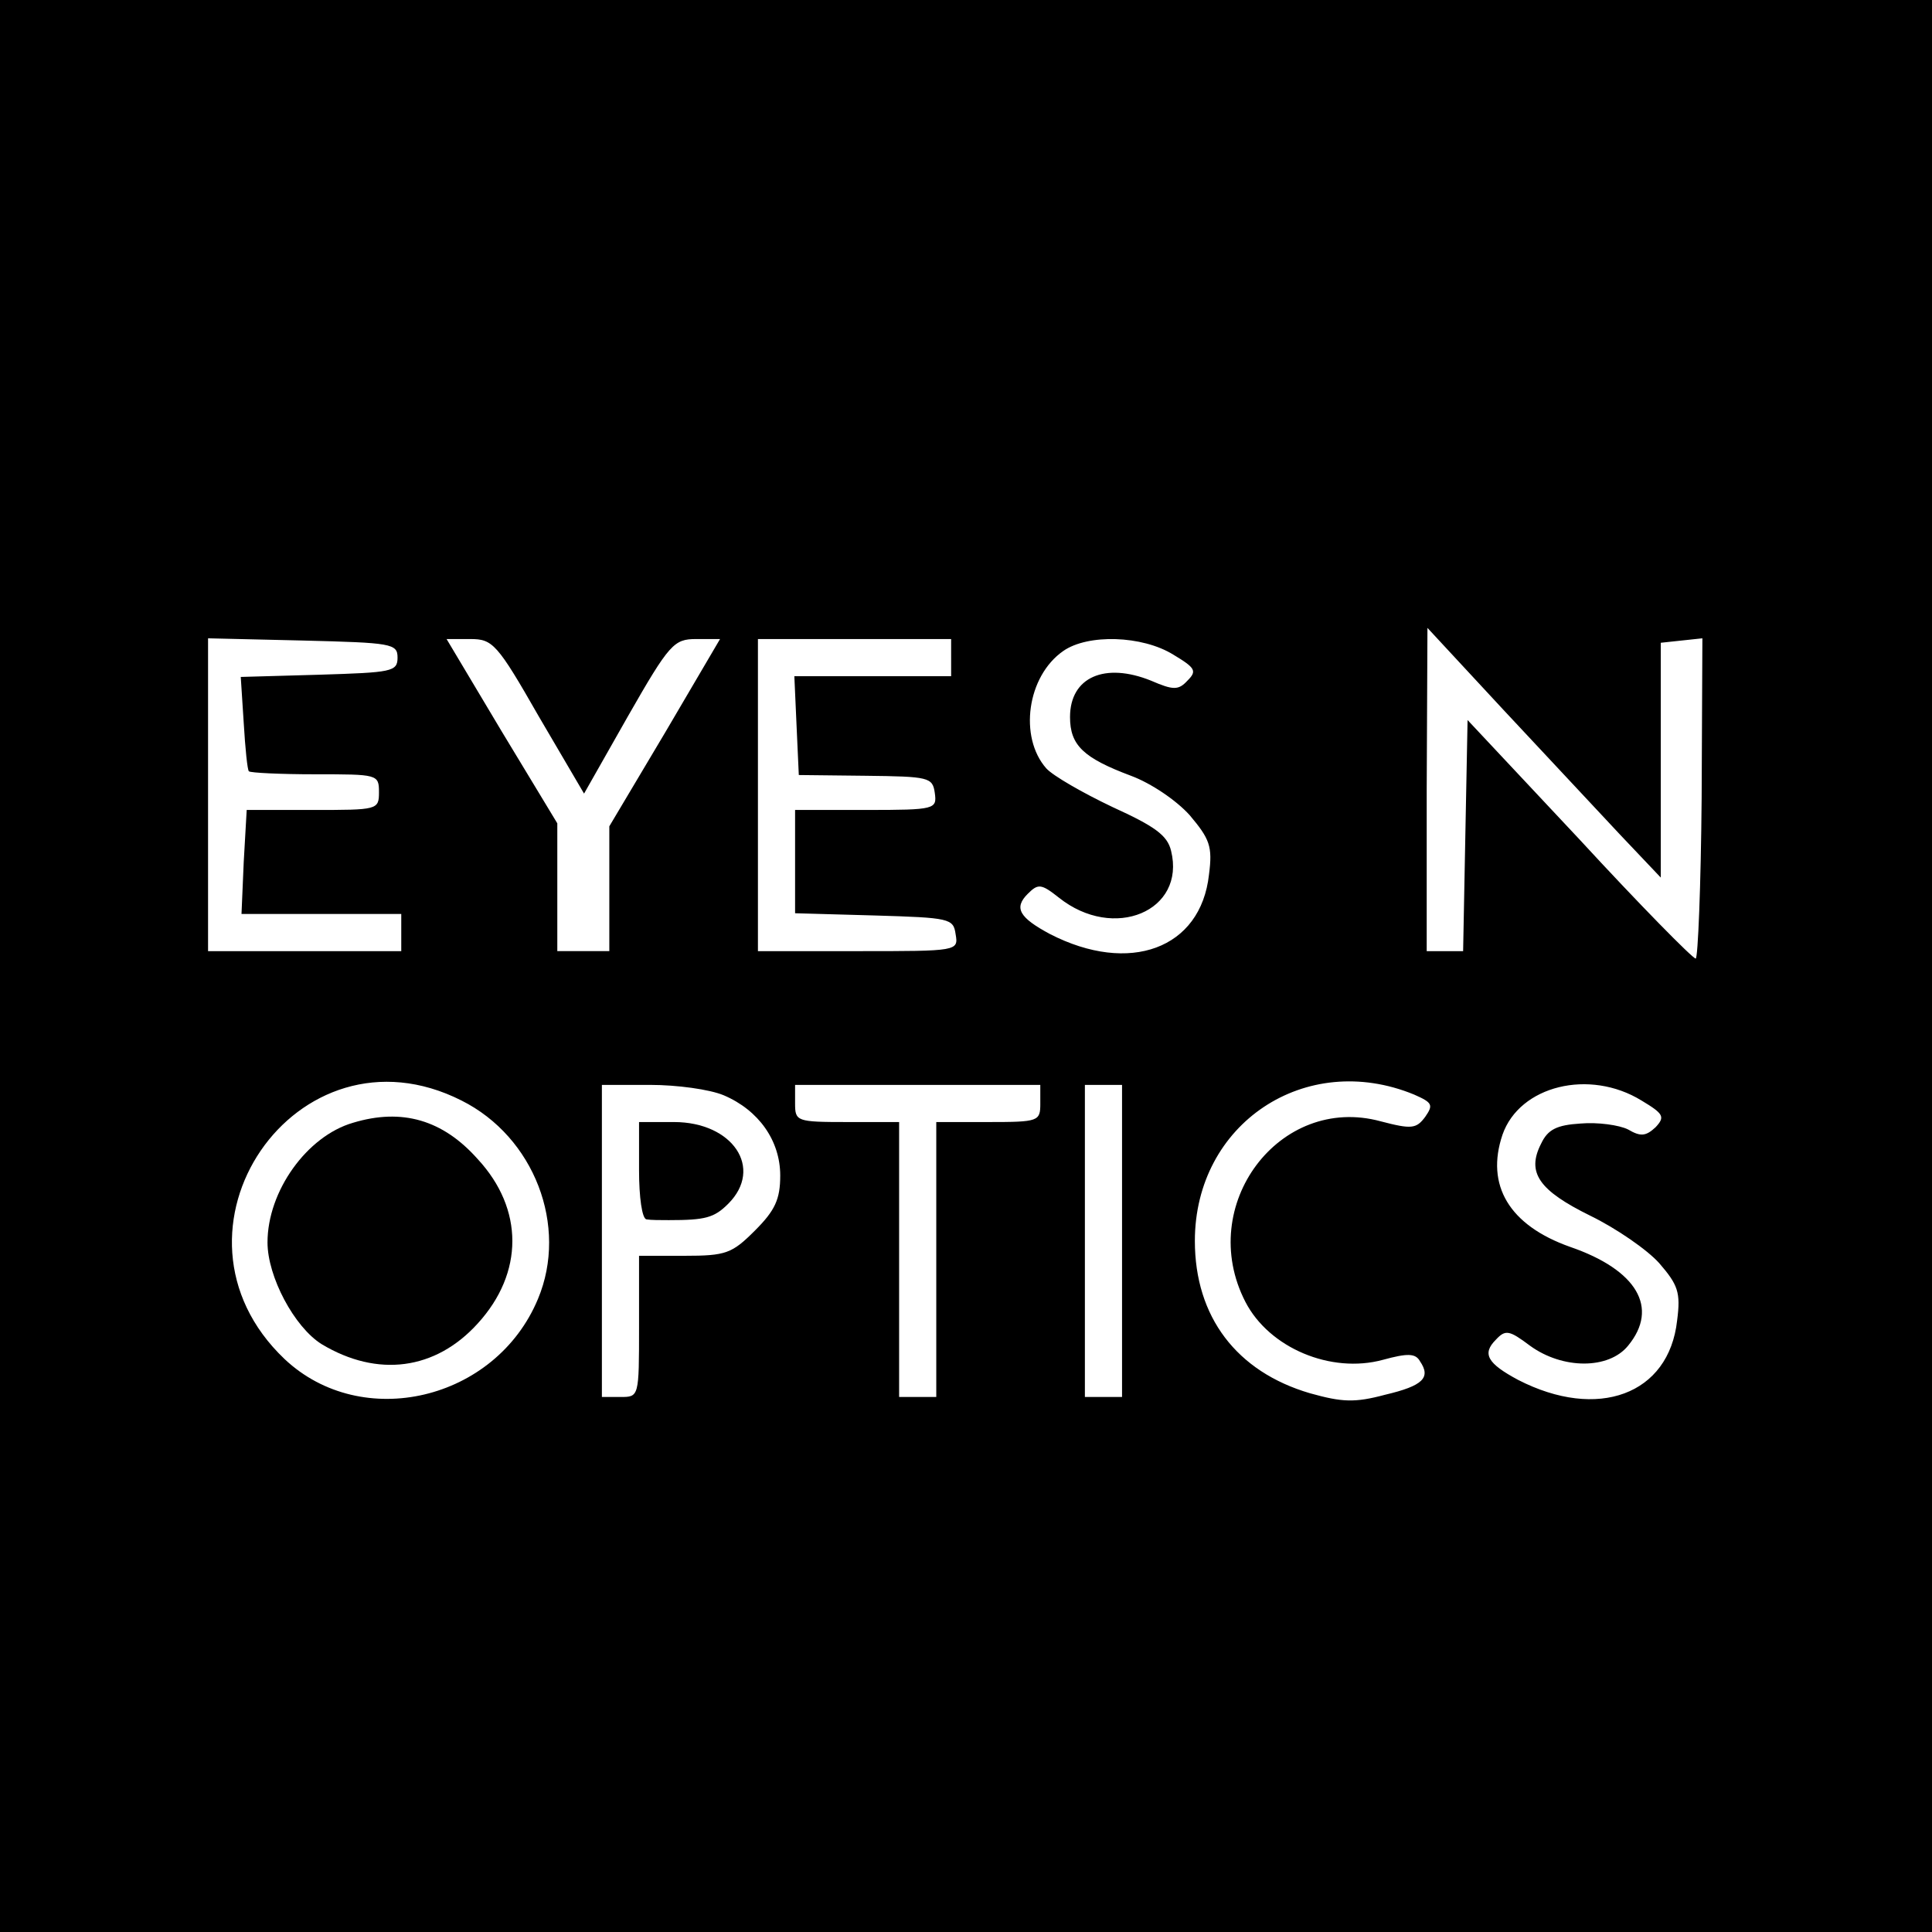 <?xml version="1.0" standalone="no"?>
<!DOCTYPE svg PUBLIC "-//W3C//DTD SVG 20010904//EN"
 "http://www.w3.org/TR/2001/REC-SVG-20010904/DTD/svg10.dtd">
<svg version="1.0" xmlns="http://www.w3.org/2000/svg"
 width="260pt" height="260pt" viewBox="0 0 260 260"
 preserveAspectRatio="xMidYMid meet">
<g transform="translate(0,260) scale(0.1,-0.1)"
fill="#000000" stroke="none">
<path d="M0 1300 l0 -1300 1300 0 1300 0 0 1300 0 1300 -1300 0 -1300 0 0
-1300z m2180 177 l55 -58 0 158 0 158 28 3 28 3 -1 -215 c-1 -119 -5 -216 -8
-216 -4 0 -75 72 -157 161 l-150 160 -3 -155 -3 -156 -24 0 -25 0 0 218 1 217
102 -110 c56 -60 127 -136 157 -168z m-1645 238 c0 -19 -8 -20 -105 -23 l-106
-3 4 -62 c2 -34 5 -64 7 -65 2 -2 42 -4 89 -4 84 0 86 0 86 -24 0 -24 -2 -24
-89 -24 l-89 0 -4 -70 -3 -70 108 0 107 0 0 -25 0 -25 -130 0 -130 0 0 210 0
211 128 -3 c119 -3 127 -4 127 -23z m190 -79 l61 -104 59 104 c56 98 62 104
92 104 l32 0 -74 -126 -75 -126 0 -84 0 -84 -35 0 -35 0 0 86 0 86 -75 124
-74 124 32 0 c30 0 36 -6 92 -104z m555 79 l0 -25 -105 0 -106 0 3 -67 3 -66
90 -1 c85 -1 90 -2 93 -23 3 -22 1 -23 -92 -23 l-96 0 0 -70 0 -69 107 -3
c101 -3 106 -4 109 -25 4 -23 3 -23 -131 -23 l-135 0 0 210 0 210 130 0 130 0
0 -25z m299 4 c30 -18 32 -22 19 -35 -12 -13 -19 -13 -49 0 -62 25 -109 5
-109 -49 0 -38 18 -55 82 -79 27 -10 61 -33 79 -53 27 -32 31 -42 26 -80 -11
-100 -107 -135 -214 -80 -41 22 -49 35 -30 54 14 14 18 14 42 -5 74 -59 171
-18 151 63 -5 21 -22 33 -79 59 -40 19 -80 42 -89 52 -37 42 -26 124 23 158
33 23 106 21 148 -5z m-958 -600 c98 -49 144 -169 103 -267 -57 -137 -237
-179 -341 -81 -181 172 16 460 238 348z m1282 8 c25 -11 26 -14 15 -30 -12
-16 -18 -17 -60 -6 -136 37 -249 -113 -182 -243 32 -62 115 -97 185 -78 33 9
44 9 50 -2 15 -22 4 -33 -47 -45 -41 -11 -58 -10 -101 2 -99 29 -155 103 -155
205 0 158 149 257 295 197z m-929 -1 c47 -20 76 -61 76 -108 0 -32 -7 -47 -34
-74 -31 -31 -39 -34 -95 -34 l-61 0 0 -95 c0 -95 0 -95 -25 -95 l-25 0 0 210
0 210 65 0 c36 0 80 -6 99 -14z m426 -11 c0 -24 -2 -25 -70 -25 l-70 0 0 -185
0 -185 -25 0 -25 0 0 185 0 185 -70 0 c-68 0 -70 1 -70 25 l0 25 165 0 165 0
0 -25z m110 -185 l0 -210 -25 0 -25 0 0 210 0 210 25 0 25 0 0 -210z m699 189
c30 -18 32 -22 19 -36 -13 -12 -20 -13 -37 -3 -12 6 -41 10 -64 8 -32 -2 -44
-8 -53 -27 -20 -39 -3 -63 66 -97 35 -17 77 -46 93 -64 25 -29 29 -39 24 -77
-11 -100 -107 -135 -214 -80 -41 22 -49 35 -30 54 13 14 18 13 46 -8 44 -32
106 -32 132 0 42 51 12 102 -78 133 -82 29 -114 83 -91 151 23 66 117 89 187
46z"/>
<path d="M475 1089 c-62 -18 -115 -92 -115 -161 0 -46 36 -114 73 -137 75 -45
153 -35 210 28 62 68 62 154 0 221 -47 53 -102 69 -168 49z"/>
<path d="M860 1025 c0 -36 4 -65 10 -66 6 -1 19 -1 30 -1 49 0 61 3 80 22 48
48 6 110 -73 110 l-47 0 0 -65z"/>
</g>
</svg>
